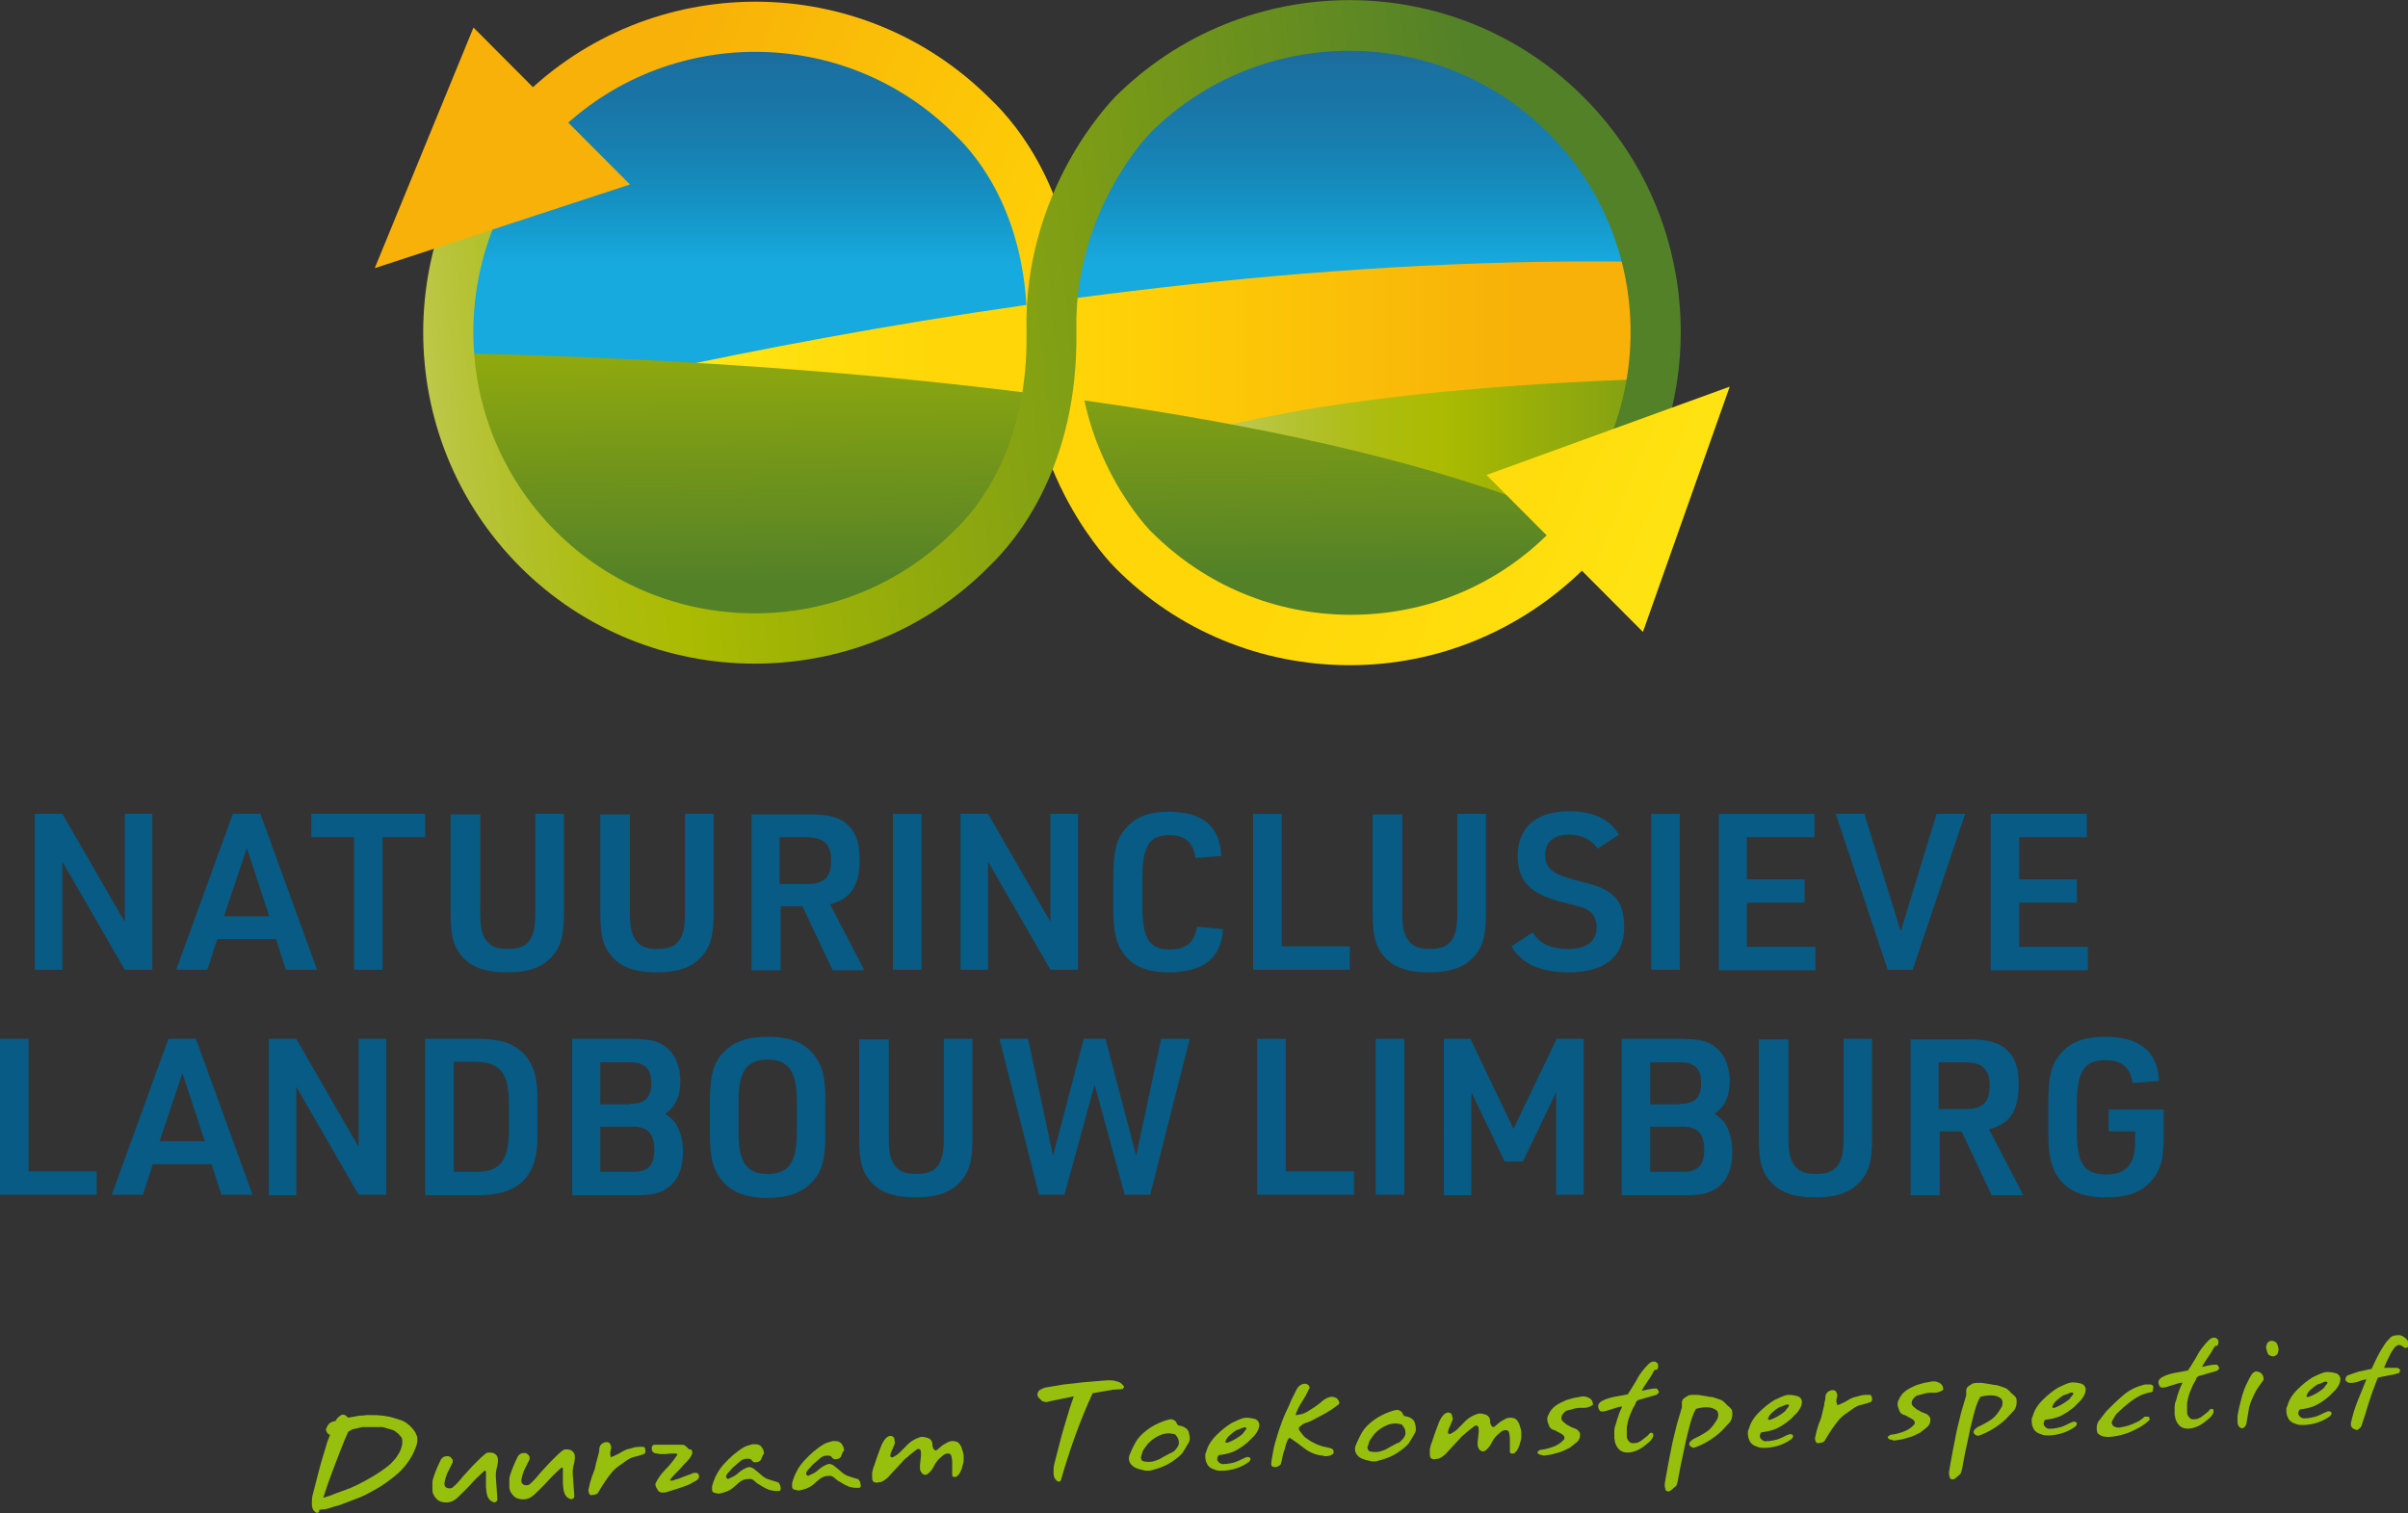 <?xml version="1.0" encoding="utf-8"?>
<!-- Generator: Adobe Illustrator 26.0.2, SVG Export Plug-In . SVG Version: 6.00 Build 0)  -->
<svg version="1.1" xmlns="http://www.w3.org/2000/svg" xmlns:xlink="http://www.w3.org/1999/xlink" x="0px" y="0px"
	 viewBox="0 0 463.3 291.2" style="enable-background:new 0 0 463.3 291.2;" xml:space="preserve">
<rect x="0" y="0" width="463.3" height="291.2" fill="#333333" stroke="none"/>
<style type="text/css">
	.st0{fill:#0A5B85;}
	.st1{fill:#085B84;}
	.st2{clip-path:url(#SVGID_00000104687617112955363020000003200319298988543383_);}
	.st3{fill:url(#SVGID_00000098181884866872547600000004408225693766461371_);}
	.st4{fill:url(#SVGID_00000010268245847587860210000000152388317351076510_);}
	.st5{fill:url(#SVGID_00000116225299431308052160000004783232703879126438_);}
	.st6{fill:url(#SVGID_00000017499671957545121730000016261291075785130637_);}
	.st7{fill:none;stroke:#FFFFFF;stroke-miterlimit:10;}
	.st8{fill:url(#SVGID_00000163790884692308679040000016381817921385629591_);}
	.st9{fill:none;stroke:#FF7276;stroke-width:5.669;stroke-miterlimit:10;}
	.st10{fill:url(#SVGID_00000109748359099555585180000011401093756897180595_);}
	.st11{fill:url(#SVGID_00000034068901927631408340000017110532905122971016_);}
	.st12{fill:url(#SVGID_00000088108542568269454960000008445399713231066245_);}
	.st13{fill:#97BF0D;}
</style>
<g id="Layer_1">
	<path class="st0" d="M209.8,113.4"/>
	<path class="st0" d="M208.6,90.4"/>
</g>
<g id="Layer_2">
	<g>
		<path class="st1" d="M6.7,156.6H12l12,20.8v-20.8h5.3v30H24l-12-20.8v20.8H6.7V156.6z"/>
		<path class="st1" d="M41.8,180.7l-1.9,5.9h-6l10.9-30h5.3l10.9,30h-6l-1.9-5.9H41.8z M47.5,163.2l-4.4,13.1h8.7L47.5,163.2z"/>
		<path class="st1" d="M68.1,161.1h-8.2v-4.5h21.9v4.5h-8.2v25.5h-5.5V161.1z"/>
		<path class="st1" d="M92.4,156.6v18.8c0,2.7,0.2,3.9,0.8,5c0.9,1.6,2.1,2.2,4.5,2.2c2.5,0,3.9-0.7,4.7-2.6c0.4-1,0.6-2.2,0.6-4.6
			v-18.8h5.5v18.8c0,4.4-0.5,6.4-1.9,8.2c-1.9,2.4-4.6,3.5-9,3.5c-4.7,0-7.6-1.2-9.4-4c-1.1-1.6-1.5-3.5-1.5-7.6v-18.8H92.4z"/>
		<path class="st1" d="M121.2,156.6v18.8c0,2.7,0.2,3.9,0.8,5c0.9,1.6,2.1,2.2,4.5,2.2c2.5,0,3.9-0.7,4.7-2.6c0.4-1,0.6-2.2,0.6-4.6
			v-18.8h5.5v18.8c0,4.4-0.5,6.4-1.9,8.2c-1.9,2.4-4.6,3.5-9,3.5c-4.7,0-7.6-1.2-9.4-4c-1.1-1.6-1.5-3.5-1.5-7.6v-18.8H121.2z"/>
		<path class="st1" d="M150.1,186.7h-5.5v-30h11.1c3.9,0,6,0.6,7.6,2.2c1.5,1.5,2.1,3.5,2.1,6.5c0,5-1.7,7.6-5.7,8.6l6.6,12.7h-6.1
			l-5.8-12.3h-4.2V186.7z M155.3,170.1c3.3,0,4.6-1.3,4.6-4.5c0-3.2-1.4-4.5-4.8-4.5H150v9H155.3z"/>
		<path class="st1" d="M171.8,156.6h5.5v30h-5.5V156.6z"/>
		<path class="st1" d="M184.8,156.6h5.3l12,20.8v-20.8h5.3v30h-5.3l-12-20.8v20.8h-5.3V156.6z"/>
		<path class="st1" d="M235.3,178.8c-0.3,5.6-3.8,8.3-10.5,8.3c-4.2,0-6.9-1.2-8.7-3.7c-1.4-1.9-1.9-4.3-1.9-8.5v-6.4
			c0-4.7,0.6-7.1,2.4-9.1c1.9-2.2,4.4-3.2,8.3-3.2c6.5,0,9.8,2.8,10.1,8.5l-5,0.4c-0.4-3-2-4.4-5-4.4c-3.9,0-5.2,2.1-5.2,8.2v5.6
			c0,6.1,1.3,8.2,5.3,8.2c3.1,0,4.8-1.4,5.2-4.4L235.3,178.8z"/>
		<path class="st1" d="M241.1,156.6h5.5v25.5h13.1v4.5h-18.6V156.6z"/>
		<path class="st1" d="M269.8,156.6v18.8c0,2.7,0.2,3.9,0.8,5c0.9,1.6,2.1,2.2,4.5,2.2c2.5,0,3.9-0.7,4.7-2.6c0.4-1,0.6-2.2,0.6-4.6
			v-18.8h5.5v18.8c0,4.4-0.5,6.4-1.9,8.2c-1.9,2.4-4.6,3.5-9,3.5c-4.7,0-7.6-1.2-9.4-4c-1.1-1.6-1.5-3.5-1.5-7.6v-18.8H269.8z"/>
		<path class="st1" d="M294.9,179.4c1.3,2.2,3.5,3.2,6.9,3.2c3.5,0,5.4-1.5,5.4-4.2c0-1.3-0.5-2.4-1.4-3.1c-0.9-0.6-0.9-0.6-5.2-1.7
			c-6.2-1.6-8.6-4-8.6-8.9c0-5.5,3.6-8.6,9.9-8.6c4.6,0,7.8,1.5,9.6,4.5l-4.1,2.7c-1.3-1.9-3.2-2.7-5.6-2.7c-2.8,0-4.5,1.4-4.5,3.9
			c0,2.6,1.4,3.7,6,4.9c3.9,1,4.8,1.3,6.3,2.3c2,1.3,2.9,3.5,2.9,6.6c0,5.8-3.7,8.8-10.7,8.8c-5.4,0-9-1.6-11-5L294.9,179.4z"/>
		<path class="st1" d="M317.7,156.6h5.5v30h-5.5V156.6z"/>
		<path class="st1" d="M330.6,156.6h18.5v4.5h-13v8.1h11.1v4.5h-11.1v8.5h13.2v4.5h-18.6V156.6z"/>
		<path class="st1" d="M353.2,156.6h5.5l7,22.6l6.9-22.6h5.5l-10.1,30h-4.8L353.2,156.6z"/>
		<path class="st1" d="M383,156.6h18.5v4.5h-13v8.1h11.1v4.5h-11.1v8.5h13.2v4.5H383V156.6z"/>
		<path class="st1" d="M0,199.9h5.5v25.5h13.1v4.5H0V199.9z"/>
		<path class="st1" d="M29.4,224l-1.9,5.9h-6l10.9-30h5.3l10.9,30h-6l-1.9-5.9H29.4z M35.1,206.5l-4.4,13.1h8.7L35.1,206.5z"/>
		<path class="st1" d="M51.7,199.9H57l12,20.8v-20.8h5.3v30H69l-12-20.8V230h-5.3V199.9z"/>
		<path class="st1" d="M81.8,199.9H92c7.9-0.1,11.6,3.7,11.4,11.7v6.7c0.2,8-3.5,11.7-11.4,11.7H81.8V199.9z M91,225.5
			c5.1,0.1,6.8-1.8,6.9-7.7V212c-0.1-5.8-1.8-7.7-6.9-7.7h-3.7v21.2H91z"/>
		<path class="st1" d="M110.1,199.9h11.6c3.5,0,5.3,0.5,6.8,1.9c1.5,1.3,2.4,3.6,2.4,6.2c0,2.9-0.9,4.9-2.9,6.3
			c0.1,0.1,0.3,0.2,0.4,0.3c1.1,0.9,1.5,1.3,1.9,2.1c0.7,1.3,1.1,3,1.1,5c0,3-0.9,5.3-2.7,6.7c-1.5,1.2-3.2,1.6-6.4,1.6h-12.2V199.9
			z M121.2,212.4c2.9,0,4.1-1.2,4.1-4s-1.3-4-4.1-4h-5.7v8.1H121.2z M121.8,225.5c2.9,0,4.1-1.3,4.1-4.3c0-3-1.3-4.4-4.1-4.4h-6.3
			v8.7H121.8z"/>
		<path class="st1" d="M136.6,211.4c0-4.4,0.7-6.9,2.5-8.8c2-2.1,4.5-3.1,8.6-3.1c4.3,0,7.1,1.1,9,3.6c1.5,1.9,2.1,4.2,2.1,8.3v7.2
			c0,4.5-0.7,6.9-2.5,8.8c-2,2.1-4.6,3.1-8.6,3.1c-4.3,0-7.1-1.1-9-3.6c-1.5-1.9-2.1-4.2-2.1-8.3V211.4z M153.3,211.8
			c0-5.7-1.6-7.9-5.6-7.9s-5.6,2.2-5.6,7.9v6.2c0,5.7,1.6,7.9,5.6,7.9s5.6-2.2,5.6-7.9V211.8z"/>
		<path class="st1" d="M171,199.9v18.8c0,2.7,0.2,3.9,0.8,5c0.9,1.6,2.1,2.2,4.5,2.2c2.5,0,3.9-0.7,4.7-2.6c0.4-1,0.6-2.2,0.6-4.6
			v-18.8h5.5v18.8c0,4.4-0.5,6.4-1.9,8.2c-1.9,2.4-4.6,3.5-9,3.5c-4.7,0-7.6-1.2-9.4-4c-1.1-1.6-1.5-3.5-1.5-7.6v-18.8H171z"/>
		<path class="st1" d="M192.3,199.9h5.5l4.8,22.5l5.9-22.5h4.2l5.9,22.5l4.8-22.5h5.5l-7.6,30h-4.9l-5.8-21.2l-5.8,21.2h-4.9
			L192.3,199.9z"/>
		<path class="st1" d="M241.9,199.9h5.5v25.5h13.1v4.5h-18.6V199.9z"/>
		<path class="st1" d="M264.7,199.9h5.5v30h-5.5V199.9z"/>
		<path class="st1" d="M277.7,199.9h5.2l8.3,17.3l8.3-17.3h5.2v30h-5.3v-19.7l-6.4,13.3h-3.5l-6.4-13.3V230h-5.3V199.9z"/>
		<path class="st1" d="M312,199.9h11.6c3.5,0,5.3,0.5,6.8,1.9c1.5,1.3,2.4,3.6,2.4,6.2c0,2.9-0.9,4.9-2.9,6.3
			c0.1,0.1,0.3,0.2,0.4,0.3c1.1,0.9,1.5,1.3,1.9,2.1c0.7,1.3,1.1,3,1.1,5c0,3-0.9,5.3-2.7,6.7c-1.5,1.2-3.2,1.6-6.4,1.6H312V199.9z
			 M323.2,212.4c2.9,0,4.1-1.2,4.1-4s-1.3-4-4.1-4h-5.7v8.1H323.2z M323.8,225.5c2.9,0,4.1-1.3,4.1-4.3c0-3-1.3-4.4-4.1-4.4h-6.3
			v8.7H323.8z"/>
		<path class="st1" d="M344.1,199.9v18.8c0,2.7,0.2,3.9,0.8,5c0.9,1.6,2.1,2.2,4.5,2.2c2.5,0,3.9-0.7,4.7-2.6c0.4-1,0.6-2.2,0.6-4.6
			v-18.8h5.5v18.8c0,4.4-0.5,6.4-1.9,8.2c-1.9,2.4-4.6,3.5-9,3.5c-4.7,0-7.6-1.2-9.4-4c-1.1-1.6-1.5-3.5-1.5-7.6v-18.8H344.1z"/>
		<path class="st1" d="M373.1,230h-5.5v-30h11.1c3.9,0,6,0.6,7.6,2.2c1.5,1.5,2.1,3.5,2.1,6.5c0,5-1.7,7.6-5.7,8.6l6.6,12.7h-6.1
			l-5.8-12.3h-4.2V230z M378.2,213.4c3.3,0,4.6-1.3,4.6-4.5c0-3.2-1.4-4.5-4.8-4.5H373v9H378.2z"/>
		<path class="st1" d="M405.7,213.5h10.6v5c0,4.3-0.5,6.5-2.1,8.4c-1.9,2.4-4.7,3.5-8.9,3.5c-4.5,0-7.3-1.1-9.2-3.7
			c-1.4-1.9-2-4.2-2-8.5v-6.4c0-4.7,0.6-7.1,2.4-9.1c1.9-2.2,4.5-3.2,8.5-3.2c6.7,0,10.1,2.8,10.4,8.5l-5.1,0.4
			c-0.4-3-2.1-4.4-5.2-4.4c-4,0-5.5,2.1-5.5,8.2v5.6c0,6.1,1.4,8.2,5.6,8.2c3.9,0,5.6-2,5.6-6.3v-2h-5.1V213.5z"/>
	</g>
	<g>
		<defs>
			<path id="SVGID_1_" d="M261.9,2.8c-29,0-53.2,20.2-59.4,47.3C196.3,23,172.1,2.8,143.1,2.8c-33.7,0-61,27.3-61,61
				c0,33.7,27.3,61,61,61c29,0,53.2-20.2,59.4-47.3c6.2,27.1,30.4,47.3,59.4,47.3c33.7,0,61-27.3,61-61
				C322.9,30.1,295.6,2.8,261.9,2.8z"/>
		</defs>
		<clipPath id="SVGID_00000058570096826436890120000016949333674642733472_">
			<use xlink:href="#SVGID_1_"  style="overflow:visible;"/>
		</clipPath>
		<g style="clip-path:url(#SVGID_00000058570096826436890120000016949333674642733472_);">
			
				<linearGradient id="SVGID_00000106842303626011170220000003704566887396063422_" gradientUnits="userSpaceOnUse" x1="204.637" y1="72.829" x2="204.637" y2="-44.571">
				<stop  offset="0.187" style="stop-color:#17AADE"/>
				<stop  offset="0.287" style="stop-color:#1592C4"/>
				<stop  offset="0.378" style="stop-color:#1780B1"/>
				<stop  offset="0.456" style="stop-color:#1975A6"/>
				<stop  offset="0.511" style="stop-color:#1A71A2"/>
				<stop  offset="0.53" style="stop-color:#1D6C9C"/>
				<stop  offset="0.655" style="stop-color:#264F7D"/>
				<stop  offset="0.753" style="stop-color:#273F6C"/>
				<stop  offset="0.813" style="stop-color:#283A67"/>
			</linearGradient>
			<path style="fill:url(#SVGID_00000106842303626011170220000003704566887396063422_);" d="M323.5,99.2H85.8
				c-1.4,0-2.5-1.1-2.5-2.5v-97c0-1.4,1.1-2.5,2.5-2.5h237.7c1.4,0,2.5,1.1,2.5,2.5v97C326,98.1,324.9,99.2,323.5,99.2z"/>
			
				<linearGradient id="SVGID_00000071520079820423305780000014240151081362066585_" gradientUnits="userSpaceOnUse" x1="129.117" y1="70.647" x2="380.3" y2="70.647">
				<stop  offset="0" style="stop-color:#FDEA17"/>
				<stop  offset="2.689378e-02" style="stop-color:#FEE614"/>
				<stop  offset="0.112" style="stop-color:#FFDD0D"/>
				<stop  offset="0.201" style="stop-color:#FFD709"/>
				<stop  offset="0.302" style="stop-color:#FFD507"/>
				<stop  offset="0.648" style="stop-color:#F8B108"/>
			</linearGradient>
			<path style="fill:url(#SVGID_00000071520079820423305780000014240151081362066585_);" d="M78.9,83c0,0,129.8-37.4,251.2-32.2V91
				H113.2l2.8-8.4"/>
			
				<linearGradient id="SVGID_00000145057147266552002060000004529294005653057945_" gradientUnits="userSpaceOnUse" x1="202.427" y1="91.352" x2="446.941" y2="91.352">
				<stop  offset="3.846150e-02" style="stop-color:#E2E9AC"/>
				<stop  offset="5.330665e-02" style="stop-color:#DCE39C"/>
				<stop  offset="9.183408e-02" style="stop-color:#CED676"/>
				<stop  offset="0.132" style="stop-color:#C2CC56"/>
				<stop  offset="0.172" style="stop-color:#B8C43B"/>
				<stop  offset="0.214" style="stop-color:#B1BF24"/>
				<stop  offset="0.258" style="stop-color:#ADBC0E"/>
				<stop  offset="0.308" style="stop-color:#ABBB01"/>
				<stop  offset="0.637" style="stop-color:#538128"/>
			</linearGradient>
			<path style="fill:url(#SVGID_00000145057147266552002060000004529294005653057945_);" d="M202.4,95.8c0,0,16.9-22.1,134.6-23.3
				v37.8H203.2L202.4,95.8z"/>
			
				<linearGradient id="SVGID_00000152950569533798388390000014845865860561575557_" gradientUnits="userSpaceOnUse" x1="202.46" y1="-13.694" x2="205.114" y2="182.688">
				<stop  offset="3.846150e-02" style="stop-color:#E2E9AC"/>
				<stop  offset="5.330665e-02" style="stop-color:#DCE39C"/>
				<stop  offset="9.183408e-02" style="stop-color:#CED676"/>
				<stop  offset="0.132" style="stop-color:#C2CC56"/>
				<stop  offset="0.172" style="stop-color:#B8C43B"/>
				<stop  offset="0.214" style="stop-color:#B1BF24"/>
				<stop  offset="0.258" style="stop-color:#ADBC0E"/>
				<stop  offset="0.308" style="stop-color:#ABBB01"/>
				<stop  offset="0.637" style="stop-color:#538128"/>
			</linearGradient>
			<path style="fill:url(#SVGID_00000152950569533798388390000014845865860561575557_);" d="M69,67.8c0,0,213-1.7,266.2,53
				S67.8,137.1,67.8,137.1L69,67.8z"/>
		</g>
	</g>
	<g>
		<path class="st7" d="M135.8,41.5"/>
		<path class="st7" d="M101.1,89.6"/>
		<path class="st7" d="M114.4,39.7"/>
		
			<linearGradient id="SVGID_00000083782664227439390860000005950364214234393787_" gradientUnits="userSpaceOnUse" x1="426.709" y1="160.286" x2="-44.314" y2="-41.642">
			<stop  offset="0.18" style="stop-color:#FDEA17"/>
			<stop  offset="0.204" style="stop-color:#FEE614"/>
			<stop  offset="0.283" style="stop-color:#FFDD0D"/>
			<stop  offset="0.365" style="stop-color:#FFD709"/>
			<stop  offset="0.458" style="stop-color:#FFD507"/>
			<stop  offset="0.648" style="stop-color:#F8B108"/>
		</linearGradient>
		<path style="fill:url(#SVGID_00000083782664227439390860000005950364214234393787_);" d="M259.7,128c-17,0-33.1-6.6-45.1-18.7
			c-0.7-0.7-17.6-17.7-17-45.1c0.4-22.3-9.5-34.1-13.7-38.1l-0.3-0.3c-21.1-21.1-55.5-21.1-76.6,0l-6.8-6.8
			c24.9-24.9,65.4-24.9,90.3,0c5.3,5,17.3,19.3,16.9,45.4c-0.5,23.2,14,37.9,14.2,38c10.3,10.3,23.9,15.9,38.3,15.9
			c14.5,0,28.1-5.6,38.3-15.9l6.8,6.8C292.8,121.3,276.7,128,259.7,128z"/>
		<path class="st9" d="M205.7,0"/>
		
			<linearGradient id="SVGID_00000008109832687601509320000004040002863111136447_" gradientUnits="userSpaceOnUse" x1="50.403" y1="79.225" x2="422.399" y2="41.767">
			<stop  offset="0" style="stop-color:#E2E9AC"/>
			<stop  offset="1.132321e-02" style="stop-color:#DCE39C"/>
			<stop  offset="4.071020e-02" style="stop-color:#CED676"/>
			<stop  offset="7.101651e-02" style="stop-color:#C2CC56"/>
			<stop  offset="0.102" style="stop-color:#B8C43B"/>
			<stop  offset="0.134" style="stop-color:#B1BF24"/>
			<stop  offset="0.168" style="stop-color:#ADBC0E"/>
			<stop  offset="0.205" style="stop-color:#ABBB01"/>
			<stop  offset="0.637" style="stop-color:#538128"/>
		</linearGradient>
		<path style="fill:url(#SVGID_00000008109832687601509320000004040002863111136447_);" d="M145.2,127.7c-16.3,0-32.7-6.2-45.1-18.6
			c-24.9-24.9-24.9-65.4,0-90.3l6.8,6.8c-21.1,21.1-21.1,55.5,0,76.6c21.1,21.1,55.5,21.1,76.6,0l0.3-0.3c4.2-4,14.1-15.8,13.7-38.1
			c-0.6-27.3,16.3-44.3,17-45.1c24.9-24.9,65.4-24.9,90.2,0c24.9,24.9,24.9,65.4,0,90.3l-6.8-6.8c21.1-21.1,21.1-55.5,0-76.6
			c-21.1-21.1-55.5-21.1-76.6,0c-0.2,0.2-14.7,15-14.2,38c0.4,26.2-11.6,40.4-16.7,45.3C178,121.5,161.6,127.7,145.2,127.7z"/>
		
			<linearGradient id="SVGID_00000165950519871313162050000012937762424455160244_" gradientUnits="userSpaceOnUse" x1="433.407" y1="144.661" x2="-37.615" y2="-57.267">
			<stop  offset="0.18" style="stop-color:#FDEA17"/>
			<stop  offset="0.204" style="stop-color:#FEE614"/>
			<stop  offset="0.283" style="stop-color:#FFDD0D"/>
			<stop  offset="0.365" style="stop-color:#FFD709"/>
			<stop  offset="0.458" style="stop-color:#FFD507"/>
			<stop  offset="0.648" style="stop-color:#F8B108"/>
		</linearGradient>
		<polygon style="fill:url(#SVGID_00000165950519871313162050000012937762424455160244_);" points="316.1,121.6 286,91.4 
			332.8,74.4 		"/>
		
			<linearGradient id="SVGID_00000083779398992583178030000002739841645966199437_" gradientUnits="userSpaceOnUse" x1="420.862" y1="173.923" x2="-50.16" y2="-28.005">
			<stop  offset="0.18" style="stop-color:#FDEA17"/>
			<stop  offset="0.204" style="stop-color:#FEE614"/>
			<stop  offset="0.283" style="stop-color:#FFDD0D"/>
			<stop  offset="0.365" style="stop-color:#FFD709"/>
			<stop  offset="0.458" style="stop-color:#FFD507"/>
			<stop  offset="0.648" style="stop-color:#F8B108"/>
		</linearGradient>
		<polygon style="fill:url(#SVGID_00000083779398992583178030000002739841645966199437_);" points="91.1,5.3 121.2,35.5 72.1,51.6 
					"/>
	</g>
	<g>
		<path class="st13" d="M61.5,290.5l-0.1,0.2l0,0.2c-0.1,0.1-0.2,0.2-0.4,0.2c-0.1,0-0.2,0-0.3-0.1c-0.5-0.4-0.7-0.9-0.7-1.6
			c0-0.7,0-1.3,0.2-1.9l0.9-3.5c0.3-1.2,0.6-2.3,0.9-3.3l0.7-2.3c0.2-0.8,0.5-1.6,0.8-2.3c-0.4-0.1-0.7-0.5-0.8-1
			c0.2-0.7,0.6-1.3,1.2-1.5l0.7-0.2c0.1-0.3,0.3-0.5,0.5-0.7c0.2-0.2,0.5-0.4,0.8-0.5c0.4,0,0.7,0.2,1.1,0.6l1.1-0.2l1.1-0.2
			c0.3,0,0.7,0,1.3-0.1c0.5,0,0.9,0,1.1,0c0.5,0,1.2,0,2,0.1c0.7,0.1,1.4,0.2,2,0.4c0.7,0.2,1.4,0.4,2.1,0.7
			c0.9,0.5,1.6,1.2,2.2,2.1c0.1,0.2,0.2,0.5,0.3,0.7c0.1,0.2,0.1,0.5,0.1,0.7c0,0.5-0.1,1-0.3,1.5c-0.7,1.9-1.9,3.6-3.3,4.9
			c-1.5,1.3-3.1,2.5-5,3.5c-0.9,0.5-1.8,1-2.9,1.4c-1,0.4-2.1,0.8-3.4,1.3c-0.8,0.2-1.5,0.4-2,0.6l-0.8,0.2L61.5,290.5z M67,275.5
			c-0.9,2-1.7,4.1-2.5,6.2c-0.2,0.5-0.5,1.3-0.9,2.4c-0.4,1.1-0.9,2.5-1.4,4.1l1.3-0.4l1.3-0.5l2.7-1l1.5-0.7l1.5-0.8l1.4-0.8
			l1.4-0.9c1-0.7,1.8-1.3,2.3-1.9c0.5-0.5,0.9-1.1,1.3-1.8c0.2-0.4,0.3-0.8,0.4-1.1c0-0.2,0.1-0.4,0.1-0.5s0-0.4,0-0.6
			c0-0.3-0.1-0.6-0.4-0.9c-0.2-0.3-0.6-0.6-1-0.9c-0.3-0.2-0.6-0.3-1-0.4l-1.4-0.4l-0.5,0l-0.4,0l-0.3,0l-0.3,0l-0.2,0l-0.8,0
			l-0.8,0c-0.3,0-0.5,0-0.6,0c-0.1,0-0.4,0.1-0.8,0.2c-0.5,0.1-0.8,0.2-1,0.2C67.4,275.3,67.1,275.4,67,275.5z"/>
		<path class="st13" d="M95.5,282.8l-0.1,0.7l0,0.8l0.1,1.3l0.2,2.9c0,0.2-0.1,0.4-0.3,0.5l-0.3,0.1l-0.3-0.1
			c-0.2-0.1-0.3-0.2-0.5-0.3c-0.4-0.4-0.6-0.9-0.7-1.6l-0.1-1l0-0.8l0-1l0-0.5c0-0.2,0-0.4,0-0.6c0-0.1-0.1-0.2-0.2-0.2l-0.2,0.1
			c-1,0.9-1.9,1.8-2.6,2.6c-1,1.1-1.9,1.9-2.6,2.6c-0.6,0.5-1.2,0.8-1.9,0.8l-0.5,0l-0.5-0.1c-0.5-0.1-0.9-0.4-1.2-0.8
			c-0.2-0.2-0.3-0.4-0.4-0.6c-0.1-0.2-0.2-0.5-0.2-0.8c0-0.7,0-1.2,0-1.6c0-0.4,0.2-0.9,0.4-1.5s0.4-1,0.6-1.5
			c0.2-0.4,0.4-0.9,0.6-1.3c0.3-0.5,0.7-0.7,1.2-0.7l0.3,0c0.4,0.1,0.6,0.4,0.8,0.7c0,0.2,0,0.3,0,0.5l-0.2,0.4l-0.4,0.8l-0.5,1
			c-0.2,0.5-0.4,1.2-0.5,1.9c0,0.4,0.2,0.7,0.5,0.8c0.2,0.1,0.4,0.1,0.6,0.1l0.4-0.1c0.5-0.4,1-0.9,1.5-1.5c0.4-0.5,0.9-1.1,1.4-1.6
			c0.7-0.8,1.3-1.4,1.8-1.9c0.6-0.6,1.2-1.2,1.9-1.7c0.2-0.1,0.4-0.1,0.7-0.1c0.4,0,0.8,0.1,1.1,0.4c0.3,0.3,0.4,0.6,0.4,1l0,0.3
			l-0.1,0.8L95.5,282.8z"/>
		<path class="st13" d="M110.3,282.2l-0.1,0.7l0,0.8l0.1,1.3l0.2,2.9c0,0.2-0.1,0.4-0.3,0.5l-0.3,0.1l-0.3-0.1
			c-0.2-0.1-0.3-0.2-0.5-0.3c-0.4-0.4-0.6-0.9-0.7-1.6l-0.1-1l0-0.8l0-1l0-0.5c0-0.2,0-0.4,0-0.6c0-0.1-0.1-0.2-0.2-0.2l-0.2,0.1
			c-1,0.9-1.9,1.8-2.6,2.6c-1,1.1-1.9,1.9-2.6,2.6c-0.6,0.5-1.2,0.8-1.9,0.8l-0.5,0l-0.5-0.1c-0.5-0.1-0.9-0.4-1.2-0.8
			c-0.2-0.2-0.3-0.4-0.4-0.6c-0.1-0.2-0.2-0.5-0.2-0.8c0-0.7,0-1.2,0-1.6c0-0.4,0.2-0.9,0.4-1.5s0.4-1,0.6-1.5
			c0.2-0.4,0.4-0.9,0.6-1.3c0.3-0.5,0.7-0.7,1.2-0.7l0.3,0c0.4,0.1,0.6,0.4,0.8,0.7c0,0.2,0,0.3,0,0.5l-0.2,0.4l-0.4,0.8l-0.5,1
			c-0.2,0.5-0.4,1.2-0.5,1.9c0,0.4,0.2,0.7,0.5,0.8c0.2,0.1,0.4,0.1,0.6,0.1l0.4-0.1c0.5-0.4,1-0.9,1.5-1.5c0.4-0.5,0.9-1.1,1.4-1.6
			c0.7-0.8,1.3-1.4,1.8-1.9c0.6-0.6,1.2-1.2,1.9-1.7c0.2-0.1,0.4-0.1,0.7-0.1c0.4,0,0.8,0.1,1.1,0.4c0.3,0.3,0.4,0.6,0.4,1l0,0.3
			l-0.1,0.8L110.3,282.2z"/>
		<path class="st13" d="M117.5,280.4c0.1,0,0.6-0.2,1.4-0.6c0.8-0.5,1.4-0.8,1.7-0.9l0.8-0.2l0.7-0.2l0.8-0.1l0.9,0
			c0.1,0,0.2,0.1,0.3,0.3l0.1,0.5c0,0.3-0.1,0.5-0.3,0.6c-0.6,0.2-1.2,0.4-1.7,0.5c-0.5,0.1-1,0.3-1.6,0.7l-0.7,0.5l-0.7,0.5
			c-0.5,0.3-0.9,0.7-1.3,1.1l-0.8,1l-0.7,1c-0.5,0.7-0.9,1.4-1.3,2.1c-0.1,0.2-0.3,0.3-0.6,0.4l-0.7,0.1c-0.1,0-0.3,0-0.3-0.1
			l-0.2-0.3l-0.1-0.5l0.1-0.5l0.1-0.4l0.1-0.5l0.4-1.3l0.5-1.3c0.1-0.4,0.2-0.8,0.3-1.3c0.2-0.7,0.3-1.2,0.4-1.5
			c0.1-0.3,0.2-0.7,0.2-1.1c0-0.3,0.1-0.7,0.4-1c0.1-0.1,0.4-0.3,0.8-0.4l0.2,0c0.3,0,0.5,0.1,0.6,0.2c0.2,0.3,0.3,0.6,0.3,0.9
			l-0.1,0.4l-0.1,0.6L117.5,280.4z"/>
		<path class="st13" d="M133.2,279.6c0,0.2-0.2,0.5-0.5,1l-0.5,0.6l-0.6,0.6l-0.8,0.9l-0.8,0.8c-0.5,0.5-0.9,1-1.1,1.3
			c0,0.1,0.1,0.1,0.2,0.1l0.3,0l0.6-0.2l0.7-0.2l0.7-0.3l0.8-0.3l0.6-0.2c0.2-0.1,0.3-0.1,0.4-0.2l0.5-0.1c0.2,0,0.4,0,0.5,0.1
			c0.2,0.1,0.3,0.3,0.3,0.7c0,0.3-0.3,0.6-0.9,0.9c-0.3,0.1-0.5,0.3-0.7,0.4s-0.6,0.3-1.2,0.5l-2.1,0.7l-1.3,0.4
			c-0.3,0.1-0.6,0.1-0.9,0.1c-0.3,0-0.6-0.1-0.8-0.4l-0.4-0.7l-0.1-0.4c0-0.1,0-0.3,0.1-0.4c0.4-0.8,1-1.7,1.8-2.5
			c0.6-0.6,1.3-1.4,2-2.4l0.1-0.2l0.2-0.2c0-0.1,0-0.2,0-0.2c0,0-0.1-0.1-0.3-0.1l-1,0l-1,0.1l-0.7,0c-0.4,0-0.9-0.1-1.4-0.2
			c-0.3-0.2-0.5-0.4-0.5-0.7l0-0.4c0-0.2,0.2-0.4,0.4-0.5l0.8,0l0.3,0l0.8,0l0.8,0l1,0l1,0c0.6,0,1,0,1.2,0.1l0.4,0.3l0.5,0.5
			C133.1,278.8,133.2,279.2,133.2,279.6z"/>
		<path class="st13" d="M146.4,280.9c-0.1,0.2-0.3,0.3-0.5,0.4l-0.6,0.1c-0.2,0-0.4-0.1-0.6-0.3c-0.1-0.2-0.3-0.4-0.6-0.4l-0.5,0
			c-0.4,0-0.9,0.2-1.2,0.5l-0.7,0.6l-0.7,0.6l-0.9,1c-0.3,0.3-0.4,0.6-0.4,0.8c0,0.1,0.1,0.2,0.2,0.3c0.1,0.1,0.2,0.1,0.4,0l0.4-0.2
			c0.5-0.2,1-0.5,1.5-1l0.7-0.5l0.8-0.4l0.4-0.1c0.3,0,0.6,0.1,0.9,0.3l1.1,0.9c0.2,0.2,0.5,0.4,0.7,0.6c0.3,0.2,0.6,0.4,0.9,0.5
			l0.9,0.3l1,0.3c0.2,0,0.3,0.2,0.5,0.6l0.1,0.5c0,0.2,0,0.3,0,0.4c-0.1,0.1-0.2,0.2-0.3,0.2l-0.3,0l-0.2,0c-0.5,0-1-0.1-1.4-0.2
			c-0.5-0.2-1.1-0.5-1.7-0.9c-0.2-0.1-0.6-0.3-1-0.7c-0.4-0.4-0.8-0.6-1.1-0.5l-0.3,0c-0.8,0-1.5,0.4-2.3,1.2
			c-0.8,0.8-1.6,1.2-2.4,1.4c-0.3,0.1-0.6,0.2-0.9,0.2c-0.3,0-0.7-0.1-1-0.2c-0.2-0.1-0.3-0.3-0.3-0.5l0-0.7c0.4-1.5,1.1-3,2.3-4.3
			c1.1-1.2,2.3-2.3,3.8-3.2c0.3-0.2,0.9-0.4,1.7-0.6l0.4,0c0.6,0,1,0.1,1.3,0.5c0.3,0.4,0.5,0.8,0.5,1.3
			C146.7,280,146.6,280.5,146.4,280.9z"/>
		<path class="st13" d="M161.8,280.3c-0.1,0.2-0.3,0.3-0.5,0.4l-0.6,0.1c-0.2,0-0.4-0.1-0.6-0.3c-0.1-0.2-0.3-0.4-0.6-0.4l-0.5,0
			c-0.4,0-0.9,0.2-1.2,0.5l-0.7,0.6l-0.7,0.6l-0.9,1c-0.3,0.3-0.4,0.6-0.4,0.8c0,0.1,0.1,0.2,0.2,0.3c0.1,0.1,0.2,0.1,0.4,0l0.4-0.2
			c0.5-0.2,1-0.5,1.5-1l0.7-0.5l0.8-0.4l0.4-0.1c0.3,0,0.6,0.1,0.9,0.3l1.1,0.9c0.2,0.2,0.5,0.4,0.7,0.6c0.3,0.2,0.6,0.4,0.9,0.5
			l0.9,0.3l1,0.3c0.2,0,0.3,0.2,0.5,0.6l0.1,0.5c0,0.2,0,0.3,0,0.4c-0.1,0.1-0.2,0.2-0.3,0.2l-0.3,0l-0.2,0c-0.5,0-1-0.1-1.4-0.2
			c-0.5-0.2-1.1-0.5-1.7-0.9c-0.2-0.1-0.6-0.3-1-0.7c-0.5-0.4-0.8-0.6-1.1-0.5l-0.3,0c-0.7,0-1.5,0.4-2.3,1.2
			c-0.8,0.8-1.6,1.2-2.4,1.4c-0.3,0.1-0.6,0.2-0.9,0.2c-0.3,0-0.7-0.1-1-0.2c-0.2-0.1-0.3-0.3-0.3-0.5l0-0.7c0.4-1.5,1.1-3,2.3-4.3
			c1.1-1.2,2.3-2.3,3.8-3.2c0.3-0.2,0.9-0.4,1.7-0.6l0.4,0c0.6,0,1,0.1,1.3,0.5c0.3,0.4,0.5,0.8,0.5,1.3
			C162.1,279.4,162,279.8,161.8,280.3z"/>
		<path class="st13" d="M172.1,277.9l-0.2,0.5l-0.3,0.7c-0.2,0.4-0.3,0.8-0.3,1c0,0.1,0,0.2,0,0.2c0.2,0.1,0.4,0.2,0.5,0.1
			c0.4-0.2,0.9-0.5,1.3-0.9l1.2-1.2c0.8-0.9,1.8-1.5,2.9-1.8c0.4,0,0.7,0,0.9,0.1c0.2,0,0.3,0.1,0.4,0.1c0.1,0,0.2,0.1,0.4,0.2
			c0.3,0.2,0.5,0.6,0.5,1c0,0.3,0,0.5,0.1,0.6c0,0.1,0.1,0.3,0.2,0.4c0.1,0.1,0.2,0.2,0.3,0.2c0.1,0,0.3-0.1,0.4-0.2l0.7-0.6
			c0.1-0.1,0.3-0.2,0.4-0.3c0.3-0.2,0.6-0.3,0.9-0.5c0.2-0.1,0.5-0.2,0.8-0.2l0.3,0l0.5,0.1c0.4,0.1,0.7,0.5,1,1.1
			c0.2,0.7,0.4,1.2,0.4,1.6c0,0.4,0,0.7,0,1c0,0.3-0.1,0.6-0.2,0.9c-0.1,0.5-0.3,1.1-0.7,1.7l-0.4,0.4c-0.1,0.1-0.2,0.1-0.3,0.1
			c-0.1,0-0.2,0-0.3,0c-0.2,0-0.3-0.2-0.3-0.4c0-0.6,0-1,0-1.3l0-0.5l0-0.5l0-0.3l-0.1-0.8c-0.1-0.4-0.2-0.6-0.5-0.7l-0.3,0
			c-0.3,0-0.5,0.1-0.8,0.3l-0.8,0.7c-0.5,0.5-0.8,1-1.1,1.6c-0.3,0.6-0.7,1-1.2,1.4l-0.4,0.1c-0.2,0-0.3-0.1-0.5-0.2
			c-0.3-0.3-0.5-0.6-0.5-1.1l0-0.5l0.1-1l0.1-1l0-0.5l-0.1-0.5c-0.1-0.1-0.3-0.2-0.4-0.2l-0.3,0.1l-1.4,1.1
			c-0.2,0.2-0.4,0.4-0.7,0.6c-0.2,0.2-0.5,0.4-0.7,0.7l-1.3,1.4l-1.2,1.3c-0.2,0.3-0.5,0.5-0.9,0.8c-0.3,0.2-0.6,0.4-0.9,0.4
			l-0.6,0.1c-0.2,0-0.3,0-0.5-0.1c-0.3-0.1-0.4-0.4-0.4-0.9l0-0.4c0-0.1,0-0.3,0-0.4c0-0.2,0-0.3,0.1-0.5c0-0.2,0.1-0.3,0.1-0.5
			c0.1-0.2,0.1-0.3,0.2-0.5l0.3-0.9l0.2-0.6l0.7-1.9c0.3-0.8,0.6-1.4,1.1-1.9c0.2-0.2,0.4-0.3,0.7-0.4c0.2,0,0.3,0,0.5,0.1
			c0.3,0.1,0.4,0.4,0.4,0.7C172.2,277.5,172.2,277.7,172.1,277.9z"/>
		<path class="st13" d="M209.9,268.8c-2.3,5.1-4.2,10.5-5.8,16.1c-0.1,0.1-0.2,0.2-0.4,0.2c-0.1,0-0.2,0-0.3-0.1
			c-0.5-0.4-0.7-0.9-0.7-1.6c0-0.6,0-1.3,0.2-1.9l0.9-3.5c0.3-1.2,0.6-2.3,0.9-3.3l0.9-3c0.2-0.8,0.6-1.8,1-3l-2.5,0.5l-2.4,0.5
			l-0.3,0.1c-0.3,0-0.6-0.1-0.9-0.2l-0.3-0.3l-0.4-0.4c-0.1-0.2-0.2-0.3-0.2-0.5c0-0.1,0-0.3,0.1-0.5c0.1-0.2,0.2-0.4,0.5-0.5
			c0.3-0.2,0.6-0.3,0.9-0.4l3.6-0.6l3.6-0.4l2.3-0.2l2.5-0.2c0.6,0,1.2,0,1.7,0.2c0.6,0.1,1,0.4,1.4,0.9c0.1,0.1,0.1,0.2,0,0.3
			l-0.2,0.3l-1.6,0.1c-0.2,0-0.4,0-0.6,0.1c-0.2,0-0.5,0.1-0.7,0.1l-2.9,0.5C210.1,268.3,210.1,268.5,209.9,268.8z"/>
		<path class="st13" d="M226.7,274.3c0.3,0,0.7,0.1,1.1,0.3c0.4,0.2,0.6,0.4,0.8,0.7c0.2,0.4,0.2,0.8,0.3,1.1c0,0.2,0,0.4,0,0.6
			c0,0.2-0.1,0.4-0.2,0.6c-0.4,0.7-0.8,1.4-1.2,2c-0.7,0.8-1.7,1.5-2.7,2.1c-0.9,0.5-2,0.9-3.2,1.2l-0.4,0.1l-0.4,0l-0.4,0l-0.4-0.1
			c-0.5-0.1-0.9-0.2-1.4-0.4c-0.9-0.4-1.3-1-1.4-1.7c0-0.3,0-0.6,0.2-1c0.5-1.2,1-2.2,1.5-2.9c0.6-0.8,1.5-1.6,2.6-2.3
			c1-0.6,2.1-1.1,3.2-1.4l0.5-0.1c0.2,0,0.4,0,0.5,0.1c0.3,0.1,0.6,0.3,0.7,0.7L226.7,274.3z M226.3,278.8c0.4-0.5,0.6-0.9,0.5-1.4
			c0-0.5-0.3-0.9-0.7-1.4c-0.5-0.1-0.9-0.2-1.3-0.2c-0.3,0-0.7,0.1-1.2,0.2c-0.8,0.3-1.5,0.7-2.1,1.2c-0.3,0.3-0.7,0.6-1,1.1
			c-0.4,0.5-0.7,0.9-0.8,1.5c-0.1,0.3-0.2,0.5-0.2,0.7c0,0.1,0.1,0.3,0.2,0.5s0.6,0.3,1.4,0.3c0.5,0,0.9-0.1,1.4-0.3
			c0.4-0.1,0.9-0.4,1.4-0.7l1.3-0.7C225.6,279.5,226,279.2,226.3,278.8z"/>
		<path class="st13" d="M240.1,277.5c-0.8,0.7-1.7,1.3-2.7,1.8c-1,0.4-1.9,0.6-2.9,0.7c-0.2,0.2-0.3,0.5-0.3,0.7
			c0,0.2,0,0.3,0.1,0.4c0.1,0.2,0.3,0.4,0.5,0.5c0.2,0.1,0.5,0.2,0.8,0.1l0.3,0c0.1,0,0.1,0,0.2,0c0.1,0,0.2-0.1,0.3-0.1
			c0.1,0,0.2,0,0.3,0c0.1,0,0.2-0.1,0.4-0.1c0.5-0.1,1-0.3,1.4-0.5l0.6-0.3l0.7-0.3c0.3-0.1,0.5,0,0.7,0.1l0.1,0.2
			c0,0.2-0.1,0.4-0.3,0.6c-1.5,1.1-3.2,1.6-4.9,1.7l-0.4,0l-0.4,0c-0.4,0-0.9-0.2-1.4-0.4c-0.4-0.2-0.8-0.5-1-1l-0.2-0.5l-0.1-0.6
			c0-0.3,0-0.4,0-0.6c0-0.2,0.1-0.4,0.2-0.6c0.3-1.1,0.9-2.1,1.9-3.1c1-1,2-1.8,3-2.4l1.3-0.6l0.8-0.3l0.6-0.1
			c0.6,0,1.3,0.1,1.9,0.3c0.4,0.2,0.7,0.6,0.7,1.1l-0.1,0.6c-0.2,0.6-0.5,1-0.8,1.4l-0.6,0.6L240.1,277.5z M239.1,275.9l0.2-0.3
			l0.4-0.5c0.1-0.1,0.1-0.2,0.1-0.3c0-0.1-0.2-0.2-0.6-0.1l-0.7,0.3l-0.3,0.1l-0.3,0.1c-0.2,0.1-0.4,0.3-0.6,0.4
			c-0.2,0.2-0.4,0.3-0.6,0.5c-0.4,0.3-0.7,0.7-0.9,1.2c-0.1,0.2,0,0.2,0.1,0.3l0.3,0C237.3,277.2,238.3,276.6,239.1,275.9z"/>
		<path class="st13" d="M251.7,267.6l-0.5,1l-0.8,1.3c-0.5,0.8-0.9,1.6-1.1,2.3l0,0.1l0.2,0l0.5-0.1c0.3-0.1,0.6-0.1,0.8-0.2
			c0.2-0.1,0.5-0.2,0.8-0.4l1.4-0.9c0.4-0.3,0.9-0.6,1.4-1.1c0.5-0.4,1-0.7,1.6-0.8c0.2-0.1,0.6,0,1.1,0.2c0.2,0.1,0.3,0.3,0.5,0.6
			l0.1,0.3c0,0.1,0,0.2-0.1,0.3c-1,0.8-2.2,1.6-3.4,2.2c-0.6,0.3-1.2,0.6-1.7,0.9l-0.9,0.4l-0.4,0.1l-0.4,0.2
			c-0.1,0-0.2,0.1-0.2,0.1c0,0-0.1,0.1-0.1,0.1l-0.4,0.3c-0.1,0.1-0.2,0.2-0.2,0.4c0,0.1,0,0.2,0.1,0.3c0.2,0.4,0.6,0.8,0.9,1.2
			c0.3,0.3,0.8,0.6,1.4,1l1,0.5l1.1,0.4l0.9,0.2l0.8,0.2c0.3,0.1,0.5,0.3,0.5,0.7c0,0.2-0.1,0.4-0.3,0.5l-0.4,0.2l-0.6,0.1l-0.5,0
			l-0.3-0.1c-1.2-0.1-2.3-0.5-3.4-1.3l-1.6-1.2l-1.3-0.9c-0.1-0.1-0.3,0.1-0.5,0.5l-0.3,0.8l-0.2,0.8l-0.3,0.9l-0.2,0.9l-0.1,0.5
			l-0.2,0.7c-0.1,0.1-0.2,0.2-0.4,0.3l-0.4,0.2l-0.5,0c-0.1,0-0.3-0.1-0.4-0.2c0,0-0.1-0.1-0.1-0.3l0-0.4l0.1-0.7
			c0.2-1.2,0.4-2.3,0.7-3.3c0.3-1,0.6-2.1,1.1-3.4c0.3-0.9,0.8-2.1,1.4-3.3l0.6-1.4l1-2c0.3-0.5,0.7-0.9,1.3-1c0.4-0.1,0.7,0,1,0.3
			l0.2,0.4L251.7,267.6z"/>
		<path class="st13" d="M270.2,272.5c0.3,0,0.7,0.1,1.1,0.3c0.4,0.2,0.6,0.4,0.8,0.7c0.2,0.4,0.2,0.8,0.3,1.1c0,0.2,0,0.4,0,0.6
			c0,0.2-0.1,0.4-0.2,0.6c-0.4,0.7-0.8,1.4-1.2,2c-0.7,0.8-1.7,1.5-2.7,2.1c-0.9,0.5-2,0.9-3.2,1.2l-0.4,0.1l-0.4,0l-0.4,0l-0.4-0.1
			c-0.5-0.1-0.9-0.2-1.4-0.4c-0.9-0.4-1.3-1-1.4-1.7c0-0.3,0-0.6,0.2-1c0.5-1.2,1-2.2,1.5-2.9c0.6-0.8,1.5-1.6,2.6-2.3
			c1-0.6,2.1-1.1,3.2-1.4l0.5-0.1c0.2,0,0.4,0,0.5,0.1c0.3,0.1,0.6,0.3,0.7,0.7L270.2,272.5z M269.9,276.9c0.4-0.5,0.6-0.9,0.5-1.4
			c0-0.5-0.3-0.9-0.7-1.4c-0.5-0.1-0.9-0.2-1.3-0.2c-0.3,0-0.7,0.1-1.2,0.2c-0.8,0.3-1.5,0.7-2.1,1.2c-0.3,0.3-0.7,0.6-1,1.1
			c-0.4,0.5-0.7,0.9-0.8,1.5c-0.1,0.3-0.2,0.5-0.2,0.7c0,0.1,0.1,0.3,0.2,0.5c0.1,0.2,0.6,0.3,1.4,0.3c0.5,0,0.9-0.1,1.4-0.3
			c0.4-0.1,0.9-0.4,1.4-0.7l1.3-0.7C269.2,277.7,269.5,277.3,269.9,276.9z"/>
		<path class="st13" d="M279.4,273.4l-0.2,0.5l-0.3,0.7c-0.2,0.4-0.3,0.8-0.3,1c0,0.1,0,0.2,0,0.2c0.2,0.1,0.4,0.2,0.5,0.1
			c0.4-0.2,0.9-0.5,1.3-0.9l1.2-1.2c0.8-0.9,1.8-1.5,2.9-1.8c0.4,0,0.7,0,0.9,0.1c0.2,0,0.3,0.1,0.4,0.1c0.1,0,0.2,0.1,0.4,0.2
			c0.3,0.2,0.5,0.6,0.5,1c0,0.3,0,0.5,0.1,0.6c0,0.1,0.1,0.3,0.2,0.4c0.1,0.1,0.2,0.2,0.3,0.2c0.1,0,0.3-0.1,0.4-0.2l0.7-0.6
			c0.1-0.1,0.3-0.2,0.4-0.3c0.3-0.2,0.6-0.3,0.9-0.5c0.2-0.1,0.5-0.2,0.8-0.2l0.3,0l0.5,0.1c0.4,0.1,0.7,0.5,1,1.1
			c0.2,0.7,0.4,1.2,0.4,1.6c0,0.4,0,0.7,0,1c0,0.3-0.1,0.6-0.2,0.9c-0.1,0.5-0.3,1.1-0.7,1.7l-0.4,0.4c-0.1,0.1-0.2,0.1-0.3,0.1
			c-0.1,0-0.2,0-0.3,0c-0.2,0-0.3-0.2-0.3-0.4c0-0.6,0-1,0-1.3l0-0.5l0-0.5l0-0.3l-0.1-0.8c-0.1-0.4-0.2-0.6-0.5-0.7l-0.3,0
			c-0.3,0-0.5,0.1-0.8,0.3l-0.8,0.7c-0.5,0.5-0.8,1-1.1,1.6c-0.3,0.6-0.7,1-1.2,1.4l-0.4,0.1c-0.2,0-0.3-0.1-0.5-0.2
			c-0.3-0.3-0.5-0.6-0.5-1.1l0-0.5l0.1-1l0.1-1l0-0.5l-0.1-0.5c-0.1-0.1-0.3-0.2-0.4-0.2l-0.3,0.1l-1.4,1.1
			c-0.2,0.2-0.4,0.4-0.7,0.6c-0.2,0.2-0.5,0.4-0.7,0.7l-1.3,1.4l-1.2,1.3c-0.2,0.3-0.5,0.5-0.9,0.8c-0.3,0.2-0.6,0.4-0.9,0.4
			l-0.6,0.1c-0.2,0-0.3,0-0.5-0.1c-0.3-0.1-0.4-0.4-0.4-0.9l0-0.4c0-0.1,0-0.3,0-0.4c0-0.2,0-0.3,0.1-0.5c0-0.2,0.1-0.3,0.1-0.5
			c0.1-0.2,0.1-0.3,0.2-0.5l0.3-0.9l0.2-0.6l0.7-1.9c0.3-0.8,0.6-1.4,1.1-1.9c0.2-0.2,0.4-0.3,0.7-0.4c0.2,0,0.3,0,0.5,0.1
			c0.3,0.1,0.4,0.4,0.4,0.7C279.6,272.9,279.5,273.2,279.4,273.4z"/>
		<path class="st13" d="M306.5,270.3c-0.2,0.2-0.5,0.3-0.7,0.4c-0.3,0.1-0.6,0.2-0.9,0.2l-0.4,0l-0.3,0l-0.4,0l-0.7,0.1l-1.5,0.4
			c-0.5,0.1-0.8,0.5-1.1,1c0,0.1-0.1,0.3-0.1,0.5c0,0.2,0.1,0.4,0.2,0.5c0.2,0.2,0.5,0.5,0.8,0.7l0.9,0.5l1,0.4
			c0.3,0.2,0.5,0.4,0.7,0.8l0,0.5c0,0.4-0.2,0.8-0.6,1.2l-1.4,1.1c-0.8,0.4-1.6,0.8-2.5,1c-0.9,0.3-1.7,0.4-2.5,0.5l-0.3-0.1
			l-0.4-0.1c-0.2,0-0.4-0.2-0.5-0.4c0-0.2,0.2-0.3,0.5-0.5c0.9-0.1,1.7-0.3,2.5-0.6c0.8-0.3,1.5-0.7,2.1-1.4
			c0.1-0.1,0.1-0.2,0.1-0.4c0-0.2-0.2-0.5-0.6-0.7l-1.3-0.7c-0.6-0.1-1-0.5-1.2-1.2c-0.1-0.3-0.2-0.6-0.2-0.8c0-0.3,0-0.6,0.2-0.9
			c0.3-0.7,0.7-1.3,1.4-1.8c0.7-0.5,1.4-0.8,2.1-1.1l1.4-0.4l1.7-0.3c0.3,0,0.6,0,1,0.2c0.4,0.1,0.7,0.4,0.9,0.8L306.5,270.3z"/>
		<path class="st13" d="M318,264.2l-0.4,0.7l-0.4,0.6l-0.4,0.6l-0.4,0.6l-0.3,0.5l-0.2,0.3l0.1,0.1l1.4-0.3l0.7-0.1l0.7,0
			c0.2,0.3,0.3,0.5,0.4,0.6c-0.1,0.3-0.2,0.4-0.5,0.6l-0.7,0.2l-1.4,0.4l-1.4,0.4c-0.2,0.1-0.4,0.3-0.5,0.6l-0.1,0.3l-0.2,0.3
			c-0.2,0.3-0.4,0.8-0.7,1.5c-0.3,0.7-0.5,1.4-0.6,2c-0.1,0.3-0.1,0.6-0.1,0.9c0,0.3,0,0.6,0,0.8l0,0.5c0,0.6,0.3,1.1,0.9,1.4l0.5,0
			c0.5,0,1-0.2,1.4-0.5c0.3-0.2,0.6-0.5,0.9-0.7c0.3-0.2,0.5-0.4,0.6-0.6c0.2-0.2,0.3-0.2,0.4-0.2c0.1,0,0.2,0,0.3,0.1
			c0.1,0.1,0.1,0.3,0.1,0.5c-0.1,0.4-0.4,0.8-0.7,1.1l-1.1,0.9c-0.9,0.7-1.9,1.1-2.9,1.2c-1.4,0.1-2.3-0.6-2.7-2.1
			c0-0.2,0-0.4-0.1-0.5l0-0.3c0-0.5,0-0.9,0-1.3c0-0.4,0.1-0.8,0.3-1.3c0.3-1.2,0.7-2.3,1.2-3.3c-0.1-0.1-0.6,0-1.5,0.3l-1.6,0.5
			l-0.4,0.1l-0.5,0c-0.2,0-0.4-0.2-0.5-0.5l-0.1-0.3c0-0.2,0-0.3,0-0.4c0-0.1,0.1-0.3,0.3-0.5c0.4-0.4,1.3-0.8,2.7-1.1l1.7-0.3
			l1-0.2l0.1-0.2l0.4-0.6l1.1-1.8c0.4-0.8,0.8-1.4,1.3-2c0.2-0.3,0.4-0.5,0.5-0.6c0.3-0.3,0.5-0.6,0.8-0.8c0.2-0.2,0.5-0.3,0.7-0.3
			c0.2,0,0.4,0,0.5,0.1c0.2,0.1,0.3,0.2,0.4,0.4c0.1,0.5,0,0.8-0.2,1.1C318.5,263.4,318.2,263.7,318,264.2z"/>
		<path class="st13" d="M333.3,271.8c0,0.3,0,0.5,0,0.6c0,0.1-0.1,0.3-0.1,0.5c-0.1,0.3-0.2,0.6-0.5,0.9l-1.5,1.6
			c-1.3,1.2-2.8,2.2-4.5,2.9l-0.8,0.3c-0.5-0.1-0.8-0.3-0.9-0.7c0-0.2,0.1-0.4,0.3-0.6l0.5-0.4c0.9-0.4,1.8-0.9,2.7-1.5
			c0.4-0.3,0.8-0.7,1.1-1.1c0.3-0.4,0.6-0.9,0.9-1.4l0.1-0.7c0-0.2-0.1-0.5-0.2-0.7c-0.6-0.5-1.2-0.7-2-0.7s-1.4,0.1-2.1,0.3
			l-0.1,0.2c-0.4,0.7-0.8,1.8-1.2,3.4l-0.6,2.4l-0.5,2.4l-0.5,2.3l-0.4,2.1c-0.2,1.3-0.4,2-0.6,2.1l-0.7,0.6
			c-0.2,0.2-0.5,0.4-0.8,0.4l-0.2-0.1l-0.2-0.1l-0.1-0.3l-0.1-0.5l0-0.5l0.2-1.2c0.4-2.2,0.8-4.4,1.3-6.8l0.8-3.3l1-3.4l0-0.3l0-0.2
			l0-0.6c0.1-0.3,0.2-0.5,0.5-0.7l0.3-0.2l0.5-0.3l0.6-0.1l0.6,0l0.5,0l0.7,0.1l1.2,0.2l0.5,0.1c0.1,0,0.4,0,0.7,0.1l0.9,0.3
			c0.3,0.1,0.6,0.2,0.9,0.4c0.3,0.3,0.6,0.5,0.8,0.8C333.1,271,333.3,271.3,333.3,271.8z"/>
		<path class="st13" d="M344.5,273.1c-0.8,0.7-1.7,1.3-2.7,1.8c-1,0.4-1.9,0.6-2.9,0.7c-0.2,0.2-0.3,0.5-0.3,0.7
			c0,0.2,0,0.3,0.1,0.4c0.1,0.2,0.3,0.4,0.5,0.5c0.2,0.1,0.5,0.2,0.8,0.1l0.3,0c0.1,0,0.1,0,0.2,0c0.1,0,0.2-0.1,0.3-0.1
			c0.1,0,0.2,0,0.3,0c0.1,0,0.2-0.1,0.4-0.1c0.5-0.1,1-0.3,1.4-0.5l0.6-0.3l0.7-0.3c0.3-0.1,0.5,0,0.7,0.1l0.1,0.2
			c0,0.2-0.1,0.4-0.3,0.6c-1.5,1.1-3.2,1.6-4.9,1.7l-0.4,0l-0.4,0c-0.4,0-0.9-0.2-1.4-0.4c-0.4-0.2-0.8-0.5-1-1l-0.2-0.5l-0.1-0.6
			c0-0.3,0-0.4,0-0.6c0-0.2,0.1-0.4,0.2-0.6c0.3-1.1,0.9-2.1,1.9-3.1c1-1,2-1.8,3-2.4l1.3-0.6l0.8-0.3l0.6-0.1
			c0.6,0,1.3,0.1,1.9,0.3c0.4,0.2,0.7,0.6,0.7,1.1l-0.1,0.6c-0.2,0.6-0.5,1-0.8,1.4l-0.6,0.6L344.5,273.1z M343.5,271.5l0.2-0.3
			l0.4-0.5c0.1-0.1,0.1-0.2,0.1-0.3c0-0.1-0.2-0.2-0.6-0.1l-0.7,0.3l-0.3,0.1l-0.3,0.1c-0.2,0.1-0.4,0.3-0.6,0.4
			c-0.2,0.2-0.4,0.3-0.6,0.5c-0.4,0.3-0.7,0.7-0.9,1.2c-0.1,0.2,0,0.2,0.1,0.3l0.3,0C341.7,272.8,342.7,272.2,343.5,271.5z"/>
		<path class="st13" d="M353.5,270.4c0.1,0,0.6-0.2,1.4-0.6c0.8-0.5,1.4-0.8,1.7-0.9l0.8-0.2l0.7-0.2l0.8-0.1l0.9,0
			c0.1,0,0.2,0.1,0.3,0.3l0.1,0.5c0,0.3-0.1,0.5-0.3,0.6c-0.6,0.2-1.2,0.4-1.7,0.5c-0.5,0.1-1,0.3-1.6,0.7l-0.7,0.5l-0.7,0.5
			c-0.5,0.3-0.9,0.7-1.3,1.1l-0.8,1l-0.7,1c-0.5,0.7-0.9,1.4-1.3,2.1c-0.1,0.2-0.3,0.3-0.6,0.4l-0.7,0.1c-0.1,0-0.3,0-0.3-0.1
			l-0.2-0.3l-0.1-0.5l0.1-0.5l0.1-0.4l0.1-0.5l0.4-1.3l0.5-1.3c0.1-0.4,0.2-0.8,0.3-1.3c0.2-0.7,0.3-1.2,0.3-1.5
			c0.1-0.3,0.2-0.7,0.2-1.1c0-0.3,0.1-0.7,0.4-1c0.1-0.1,0.4-0.3,0.8-0.4l0.2,0c0.3,0,0.5,0.1,0.6,0.2c0.2,0.3,0.3,0.6,0.3,0.9
			l-0.1,0.4l-0.1,0.6L353.5,270.4z"/>
		<path class="st13" d="M373.9,267.4c-0.2,0.2-0.5,0.3-0.7,0.4c-0.3,0.1-0.6,0.2-0.9,0.2l-0.4,0l-0.3,0l-0.4,0l-0.7,0.1l-1.5,0.4
			c-0.5,0.1-0.8,0.5-1.1,1c0,0.1-0.1,0.3-0.1,0.5c0,0.2,0.1,0.4,0.2,0.5c0.2,0.2,0.5,0.5,0.8,0.7l0.9,0.5l1,0.4
			c0.3,0.2,0.5,0.4,0.7,0.8l0,0.5c0,0.4-0.2,0.8-0.6,1.2l-1.4,1.1c-0.8,0.4-1.6,0.8-2.5,1c-0.9,0.3-1.7,0.4-2.5,0.5l-0.3-0.1
			l-0.4-0.1c-0.2,0-0.4-0.2-0.5-0.4c0-0.2,0.2-0.3,0.5-0.5c0.9-0.1,1.7-0.3,2.5-0.6c0.8-0.3,1.5-0.7,2.1-1.4
			c0.1-0.1,0.1-0.2,0.1-0.4c0-0.2-0.2-0.5-0.6-0.7l-1.3-0.7c-0.6-0.1-1-0.5-1.2-1.2c-0.1-0.3-0.2-0.6-0.2-0.8c0-0.3,0-0.6,0.2-0.9
			c0.3-0.7,0.7-1.3,1.4-1.8c0.7-0.5,1.4-0.8,2.1-1.1l1.4-0.4l1.7-0.3c0.3,0,0.6,0,1,0.2c0.4,0.1,0.7,0.4,0.9,0.8L373.9,267.4z"/>
		<path class="st13" d="M388,269.5c0,0.3,0,0.5,0,0.6c0,0.1-0.1,0.3-0.1,0.5c-0.1,0.3-0.2,0.6-0.5,0.9l-1.5,1.6
			c-1.3,1.2-2.8,2.2-4.5,2.9l-0.8,0.3c-0.5-0.1-0.8-0.3-0.9-0.7c0-0.2,0.1-0.4,0.3-0.6l0.5-0.4c0.9-0.4,1.8-0.9,2.7-1.5
			c0.4-0.3,0.8-0.7,1.1-1.1c0.3-0.4,0.6-0.9,0.9-1.4l0.1-0.7c0-0.2-0.1-0.5-0.2-0.7c-0.6-0.5-1.2-0.7-2-0.7c-0.7,0-1.4,0.1-2.1,0.3
			l-0.1,0.2c-0.4,0.7-0.8,1.8-1.2,3.4l-0.6,2.4l-0.5,2.4l-0.5,2.3l-0.4,2.1c-0.2,1.3-0.4,2-0.6,2.1l-0.7,0.6
			c-0.2,0.2-0.5,0.4-0.8,0.4l-0.2-0.1l-0.2-0.1l-0.1-0.3l-0.1-0.5l0-0.5l0.2-1.2c0.4-2.2,0.8-4.4,1.3-6.8l0.8-3.3l1-3.4l0-0.3l0-0.2
			l0-0.6c0.1-0.3,0.2-0.5,0.5-0.7l0.3-0.2l0.5-0.3l0.6-0.1l0.6,0l0.5,0l0.7,0.1l1.2,0.2l0.5,0.1c0.1,0,0.4,0,0.7,0.1l0.9,0.3
			c0.3,0.1,0.6,0.2,0.9,0.4c0.3,0.3,0.6,0.5,0.8,0.8C387.8,268.7,388,269,388,269.5z"/>
		<path class="st13" d="M399.1,270.7c-0.8,0.7-1.7,1.3-2.7,1.8c-1,0.4-1.9,0.6-2.9,0.7c-0.2,0.2-0.3,0.5-0.3,0.7
			c0,0.2,0,0.3,0.1,0.4c0.1,0.2,0.3,0.4,0.5,0.5c0.2,0.1,0.5,0.2,0.8,0.1l0.3,0c0.1,0,0.1,0,0.2,0c0.1,0,0.2-0.1,0.3-0.1
			c0.1,0,0.2,0,0.3,0c0.1,0,0.2-0.1,0.4-0.1c0.5-0.1,1-0.3,1.4-0.5l0.6-0.3l0.7-0.3c0.3-0.1,0.5,0,0.7,0.1l0.1,0.2
			c0,0.2-0.1,0.4-0.3,0.6c-1.5,1.1-3.2,1.6-4.9,1.7l-0.4,0l-0.4,0c-0.4,0-0.9-0.2-1.4-0.4c-0.4-0.2-0.8-0.5-1-1l-0.2-0.5l-0.1-0.6
			c0-0.3,0-0.4,0-0.6c0-0.2,0.1-0.4,0.2-0.6c0.3-1.1,0.9-2.1,1.9-3.1c1-1,2-1.8,3-2.4l1.3-0.6l0.8-0.3l0.6-0.1
			c0.6,0,1.3,0.1,1.9,0.3c0.4,0.2,0.7,0.6,0.7,1.1l-0.1,0.6c-0.2,0.6-0.5,1-0.8,1.4l-0.6,0.6L399.1,270.7z M398.2,269.2l0.2-0.3
			l0.4-0.5c0.1-0.1,0.1-0.2,0.1-0.3c0-0.1-0.2-0.2-0.6-0.1l-0.7,0.3l-0.3,0.1l-0.3,0.1c-0.2,0.1-0.4,0.3-0.6,0.4
			c-0.2,0.2-0.4,0.3-0.6,0.5c-0.4,0.3-0.7,0.7-0.9,1.2c-0.1,0.2,0,0.2,0.1,0.3l0.3,0C396.4,270.5,397.3,269.9,398.2,269.2z"/>
		<path class="st13" d="M413.9,267.9c-1.4,0.2-2.6,0.8-3.7,1.6c-1.1,0.8-2.1,1.7-3.1,2.7l-0.3,0.5l-0.3,0.5
			c-0.1,0.2-0.2,0.4-0.2,0.6c0,0.1,0.1,0.3,0.2,0.5c0.3,0.3,0.7,0.4,1.1,0.4l0.2,0l1.4-0.3l0.9-0.3l0.9-0.4c0.5-0.2,1.1-0.6,1.6-1.1
			l0.4,0l0.4,0c0.1,0.1,0.2,0.3,0.2,0.6c-1,1-2.4,1.8-4.1,2.5c-1.4,0.5-2.5,0.7-3.6,0.8l-0.6,0l-0.6-0.1c-0.1,0-0.2,0-0.3-0.1
			c-0.1,0-0.3-0.1-0.4-0.2c-0.3-0.1-0.4-0.3-0.5-0.5l-0.1-0.7c0-0.6,0.1-1.1,0.5-1.6l0.7-0.9l0.7-0.9c0.9-0.9,2-2,3.3-3.1
			c1.2-1,2.5-1.6,4.1-2l0.3,0l0.6,0c0.5,0,0.7,0.2,0.7,0.5c0,0.1,0,0.2,0,0.2c0,0.1-0.1,0.2-0.1,0.4
			C414.3,267.6,414.2,267.8,413.9,267.9z"/>
		<path class="st13" d="M425.8,259.6l-0.4,0.7l-0.4,0.6l-0.4,0.6l-0.4,0.6l-0.3,0.5l-0.2,0.3l0.1,0.1l1.4-0.3l0.7-0.1l0.7,0
			c0.2,0.3,0.3,0.5,0.4,0.6c-0.1,0.3-0.2,0.4-0.5,0.6l-0.7,0.2l-1.4,0.4l-1.4,0.4c-0.2,0.1-0.4,0.3-0.5,0.6l-0.1,0.3l-0.2,0.3
			c-0.2,0.3-0.4,0.8-0.7,1.5c-0.3,0.7-0.5,1.4-0.6,2c-0.1,0.3-0.1,0.6-0.1,0.9c0,0.3,0,0.6,0,0.8l0,0.5c0,0.6,0.3,1.1,0.9,1.4l0.5,0
			c0.5,0,1-0.2,1.4-0.5c0.3-0.2,0.6-0.5,0.9-0.7c0.3-0.2,0.5-0.4,0.6-0.6c0.2-0.2,0.3-0.2,0.4-0.2c0.1,0,0.2,0,0.3,0.1
			c0.1,0.1,0.1,0.3,0.1,0.5c-0.1,0.4-0.4,0.8-0.7,1.1l-1.1,0.9c-0.9,0.7-1.9,1.1-2.9,1.2c-1.4,0.1-2.3-0.6-2.7-2.1
			c0-0.2,0-0.4-0.1-0.5l0-0.3c0-0.5,0-0.9,0-1.3c0-0.4,0.1-0.8,0.3-1.3c0.3-1.2,0.7-2.3,1.2-3.3c-0.1-0.1-0.6,0-1.5,0.3l-1.6,0.5
			l-0.4,0.1l-0.5,0c-0.2,0-0.4-0.2-0.5-0.5l-0.1-0.3c0-0.2,0-0.3,0-0.4c0-0.1,0.1-0.3,0.3-0.5c0.4-0.4,1.3-0.8,2.7-1.1l1.7-0.3
			l1-0.2l0.1-0.2l0.4-0.6l1.1-1.8c0.4-0.8,0.8-1.4,1.3-2c0.2-0.3,0.4-0.5,0.5-0.6c0.3-0.3,0.5-0.6,0.8-0.8c0.2-0.2,0.5-0.3,0.7-0.3
			c0.2,0,0.4,0,0.5,0.1c0.2,0.1,0.3,0.2,0.4,0.4c0.1,0.5,0,0.8-0.2,1.1C426.3,258.8,426.1,259.1,425.8,259.6z"/>
		<path class="st13" d="M435.4,265.7l-0.6,0.8l-0.6,0.9c-0.3,0.5-0.6,1.1-0.9,1.8c-0.3,0.7-0.6,1.5-0.7,2.4l-0.2,1.2l-0.2,1.2
			c-0.1,0.3-0.3,0.6-0.6,0.8c-0.2,0.1-0.4,0-0.6-0.1c-0.3-0.2-0.5-0.6-0.5-1l0-1.2c0.2-1.3,0.5-2.4,0.8-3.6c0.3-1.1,0.7-2.2,1.2-3.1
			c0.1-0.2,0.2-0.4,0.3-0.6c0.1-0.2,0.3-0.5,0.4-0.7c0.2-0.3,0.5-0.5,0.8-0.6c0.4,0,0.8,0.1,1.1,0.4c0.2,0.2,0.3,0.4,0.4,0.8l0,0.3
			C435.5,265.5,435.5,265.6,435.4,265.7z M438.2,260.5c-0.1,0.2-0.4,0.4-0.8,0.5c-0.3,0-0.6-0.1-0.9-0.3c-0.2-0.2-0.3-0.6-0.4-0.9
			l-0.1-0.5c0-0.3,0.1-0.6,0.2-0.8c0.2-0.3,0.5-0.5,0.8-0.5c0.3,0,0.6,0.1,0.9,0.3c0.2,0.2,0.3,0.5,0.4,0.8l0.1,0.5
			C438.4,259.9,438.3,260.2,438.2,260.5z"/>
		<path class="st13" d="M448.1,268.7c-0.8,0.7-1.7,1.3-2.7,1.8c-1,0.4-1.9,0.6-2.9,0.7c-0.2,0.2-0.3,0.5-0.3,0.7
			c0,0.2,0,0.3,0.1,0.4c0.1,0.2,0.3,0.4,0.5,0.5c0.2,0.1,0.5,0.2,0.8,0.1l0.3,0c0.1,0,0.1,0,0.2,0c0.1,0,0.2-0.1,0.3-0.1
			c0.1,0,0.2,0,0.3,0c0.1,0,0.2-0.1,0.4-0.1c0.5-0.1,1-0.3,1.4-0.5l0.6-0.3l0.7-0.3c0.3-0.1,0.5,0,0.7,0.1l0.1,0.2
			c0,0.2-0.1,0.4-0.3,0.6c-1.5,1.1-3.2,1.6-4.9,1.7l-0.4,0l-0.4,0c-0.4,0-0.9-0.2-1.4-0.4c-0.4-0.2-0.8-0.5-1-1l-0.2-0.5l-0.1-0.6
			c0-0.3,0-0.4,0-0.6c0-0.2,0.1-0.4,0.2-0.6c0.3-1.1,0.9-2.1,1.9-3.1s2-1.8,3-2.4l1.3-0.6l0.8-0.3l0.6-0.1c0.6,0,1.3,0.1,1.9,0.3
			c0.4,0.2,0.7,0.6,0.7,1.1l-0.1,0.6c-0.2,0.6-0.5,1-0.8,1.4l-0.6,0.6L448.1,268.7z M447.1,267.1l0.2-0.3l0.4-0.5
			c0.1-0.1,0.1-0.2,0.1-0.3c0-0.1-0.2-0.2-0.6-0.1l-0.7,0.3l-0.3,0.1l-0.3,0.1c-0.2,0.1-0.4,0.3-0.6,0.4c-0.2,0.2-0.4,0.3-0.6,0.5
			c-0.4,0.3-0.7,0.7-0.9,1.2c-0.1,0.2,0,0.2,0.1,0.3l0.3,0C445.3,268.4,446.3,267.8,447.1,267.1z"/>
		<path class="st13" d="M460,263.2l0.9,0c0.3,0,0.5,0,0.6,0.1c0.1,0.1,0.2,0.2,0.3,0.3l-0.1,0.4c-0.1,0.2-0.2,0.3-0.5,0.3
			c-0.6,0.2-1.2,0.3-1.8,0.4l-1,0.2l-0.9,0.2c-0.6,1.5-1.2,3.1-1.7,4.7c-0.2,0.7-0.5,1.5-0.7,2.3c-0.3,0.8-0.5,1.6-0.8,2.4
			c-0.2,0.3-0.5,0.5-0.8,0.7c-0.3-0.1-0.6-0.2-0.9-0.4c-0.2-0.2-0.3-0.5-0.3-0.9c0.3-1.4,0.7-2.8,1.3-4.3l0.9-2.2l0.8-2
			c-0.4,0.1-1,0.2-1.7,0.5c-0.4,0.1-0.8,0.2-1.1,0.2l-0.5,0c-0.2,0-0.4-0.2-0.7-0.4c-0.1-0.3,0-0.7,0.3-1l1.1-0.4l1.2-0.4l1-0.2
			l1.4-0.3l0.6-1.3l0.6-1.2l0.6-1.1l0.7-1.1c0.4-0.6,0.8-1,1.2-1.4c0.1-0.1,0.3-0.2,0.6-0.3l0.9-0.1c0.4,0,0.8,0.2,1.2,0.5
			c0.4,0.3,0.7,0.7,0.8,1.2c0.1,0.3-0.1,0.6-0.4,0.7l-0.2,0.1c-0.2,0-0.3-0.1-0.5-0.2c-0.2-0.2-0.4-0.3-0.7-0.4
			c-0.3,0-0.5,0.1-0.8,0.3c-0.5,0.6-0.9,1.2-1.2,1.9l-0.5,1l-0.5,1.2l0.5,0l0.5,0L460,263.2z"/>
	</g>
</g>
</svg>
